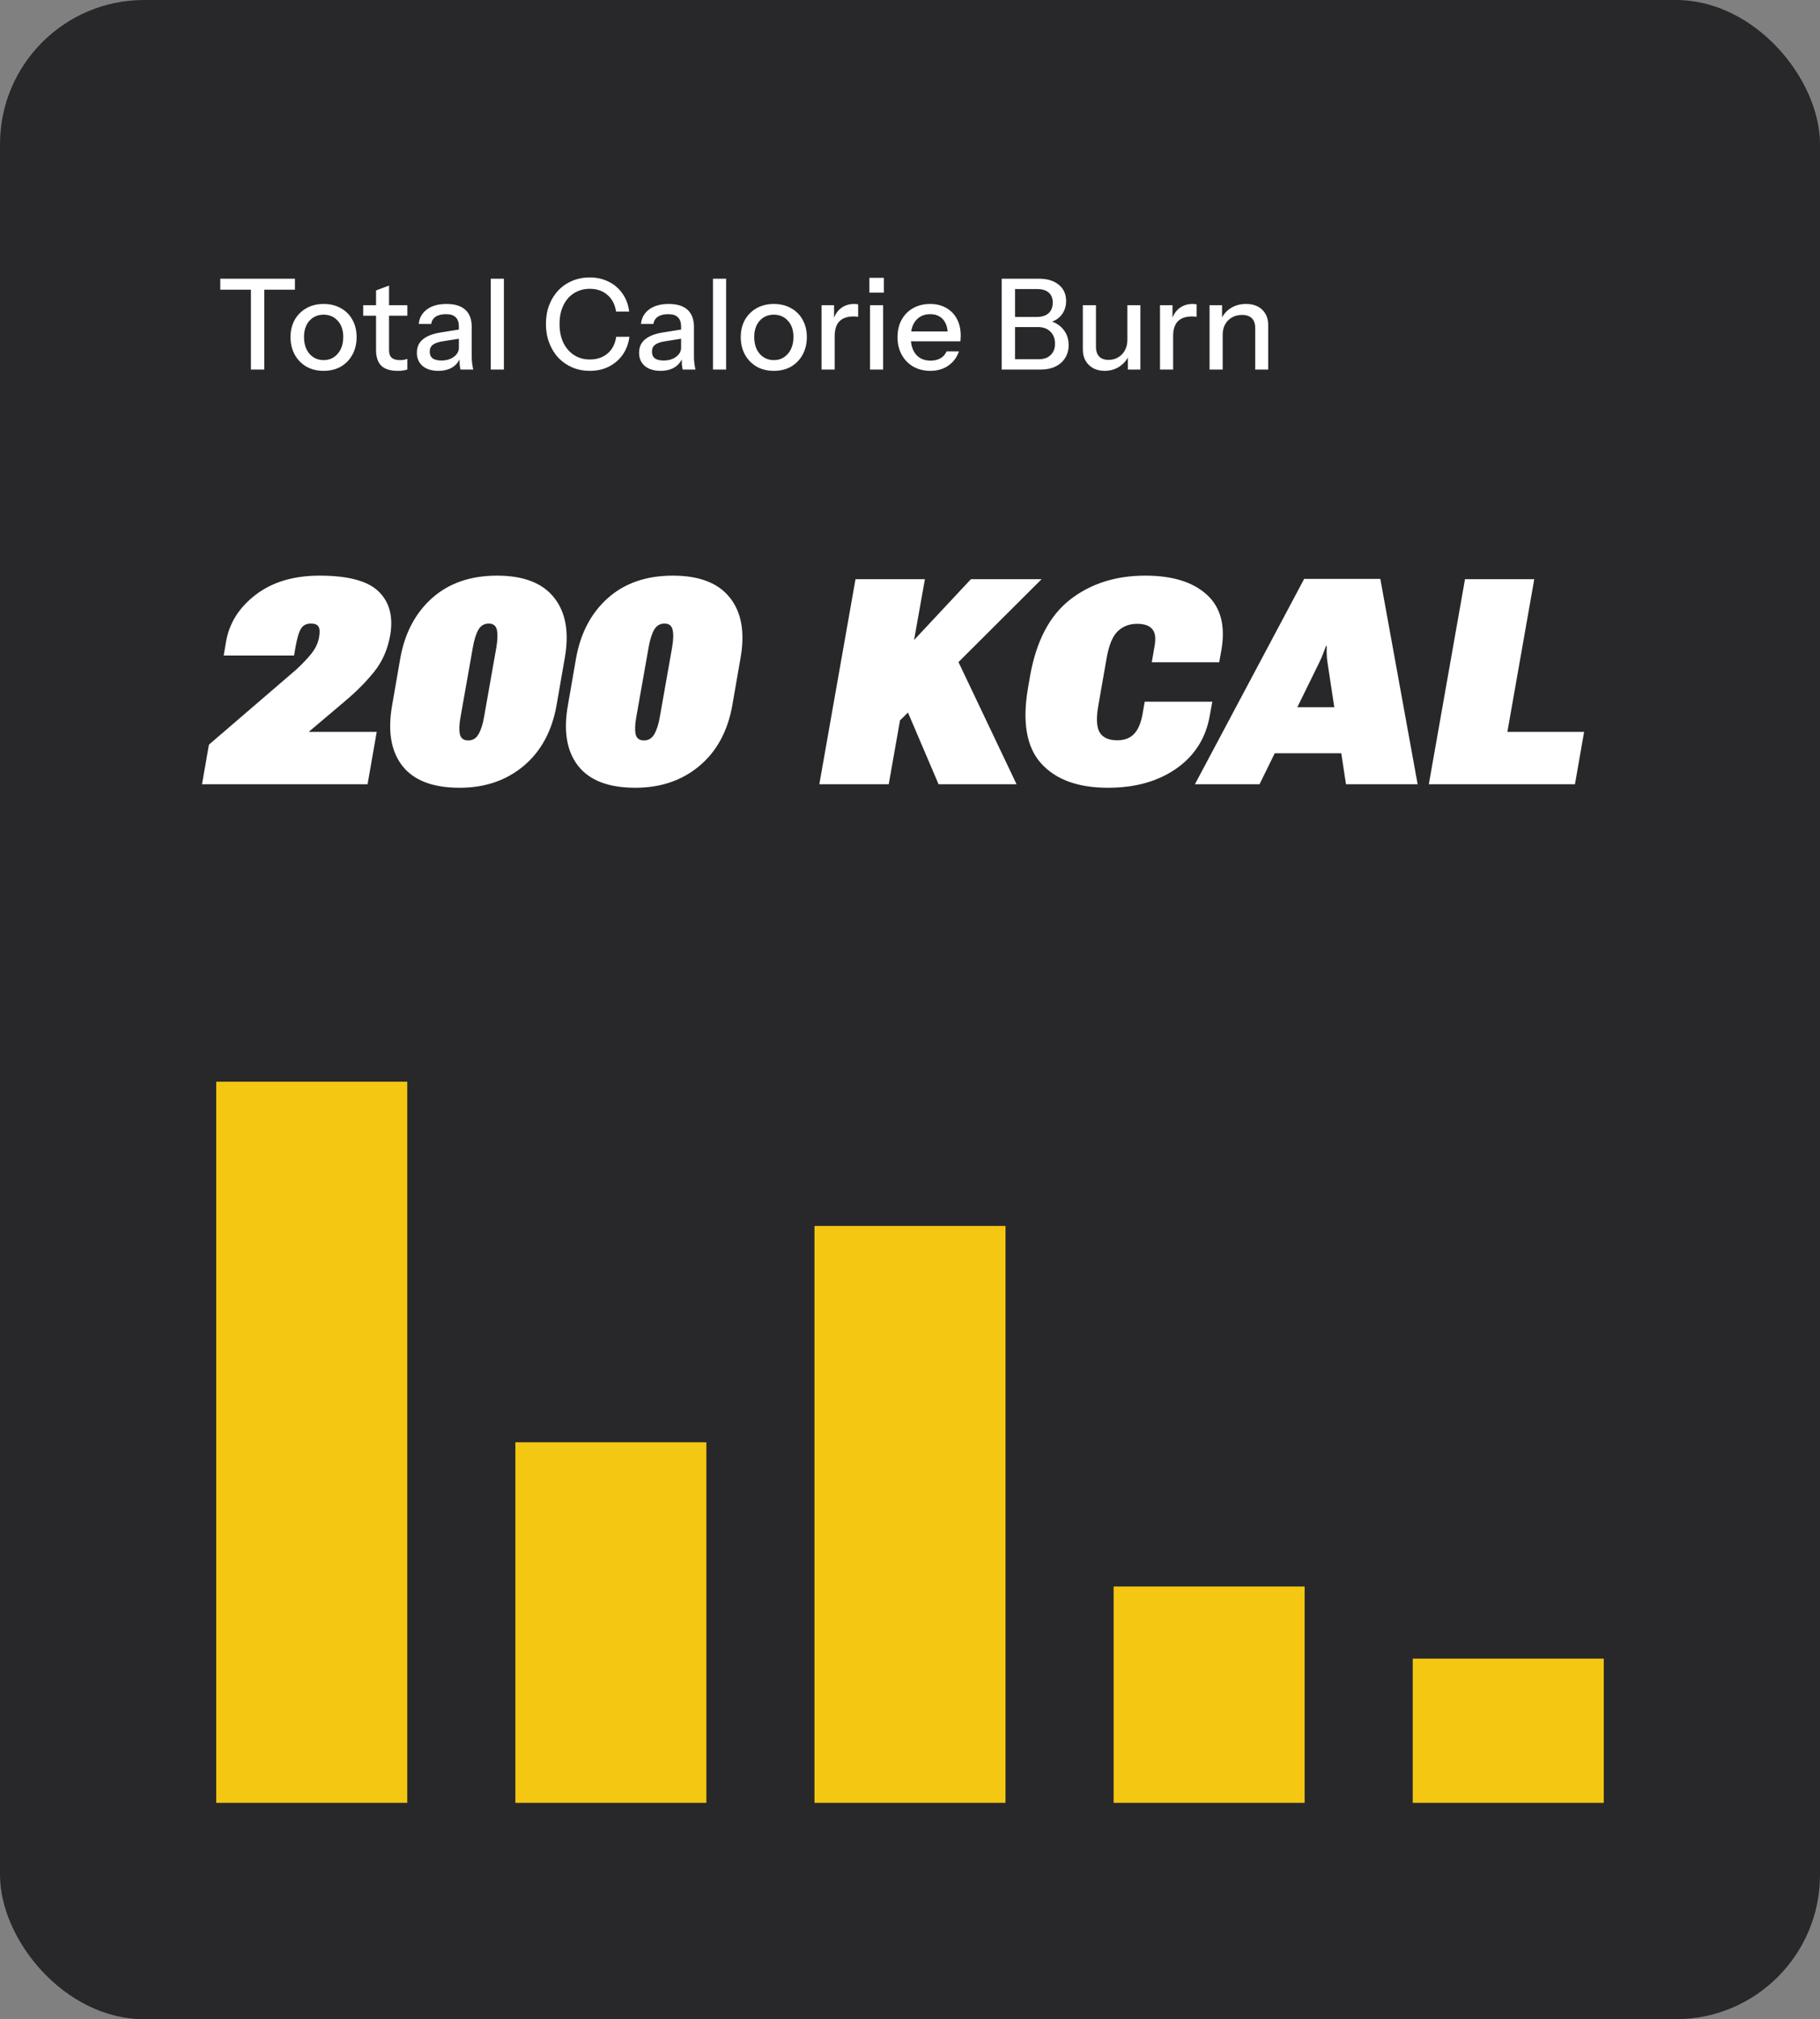 <svg width="202" height="224" viewBox="0 0 202 224" fill="none" xmlns="http://www.w3.org/2000/svg">
<rect x="0" y="0" width="202" height="224" fill="#808080" stroke="none"/>
<rect width="202" height="224" rx="16" fill="#28282B"/>
<path d="M27.85 41V32.138H24.448V30.92H32.736V32.138H29.334V41H27.85ZM35.913 41.14C35.185 41.14 34.545 40.981 33.995 40.664C33.444 40.337 33.015 39.894 32.707 39.334C32.399 38.765 32.245 38.121 32.245 37.402C32.245 36.674 32.399 36.035 32.707 35.484C33.024 34.933 33.453 34.504 33.995 34.196C34.545 33.879 35.185 33.72 35.913 33.72C36.65 33.72 37.294 33.879 37.845 34.196C38.395 34.504 38.82 34.933 39.119 35.484C39.427 36.035 39.581 36.674 39.581 37.402C39.581 38.121 39.427 38.765 39.119 39.334C38.82 39.894 38.395 40.337 37.845 40.664C37.294 40.981 36.65 41.14 35.913 41.14ZM35.913 39.95C36.351 39.95 36.729 39.843 37.047 39.628C37.373 39.413 37.63 39.115 37.817 38.732C38.003 38.349 38.097 37.901 38.097 37.388C38.097 36.623 37.891 36.021 37.481 35.582C37.079 35.134 36.557 34.91 35.913 34.91C35.278 34.91 34.755 35.134 34.345 35.582C33.943 36.03 33.743 36.632 33.743 37.388C33.743 37.901 33.831 38.349 34.009 38.732C34.195 39.115 34.452 39.413 34.779 39.628C35.115 39.843 35.493 39.95 35.913 39.95ZM44.145 41.14C43.314 41.14 42.703 40.949 42.311 40.566C41.928 40.174 41.737 39.6 41.737 38.844V32.222L43.179 31.676V38.858C43.179 39.231 43.277 39.507 43.473 39.684C43.669 39.861 43.986 39.95 44.425 39.95C44.593 39.95 44.742 39.936 44.873 39.908C45.003 39.88 45.115 39.847 45.209 39.81V40.986C45.106 41.033 44.961 41.07 44.775 41.098C44.588 41.126 44.378 41.14 44.145 41.14ZM40.309 35.022V33.86H45.209V35.022H40.309ZM51.112 41C51.065 40.823 51.033 40.627 51.014 40.412C51.005 40.197 51 39.936 51 39.628H50.93V36.226C50.93 35.769 50.813 35.428 50.58 35.204C50.356 34.971 49.997 34.854 49.502 34.854C49.026 34.854 48.643 34.947 48.354 35.134C48.074 35.321 47.911 35.587 47.864 35.932H46.478C46.543 35.26 46.847 34.723 47.388 34.322C47.929 33.921 48.653 33.72 49.558 33.72C50.491 33.72 51.191 33.939 51.658 34.378C52.125 34.807 52.358 35.442 52.358 36.282V39.628C52.358 39.843 52.372 40.062 52.4 40.286C52.428 40.51 52.47 40.748 52.526 41H51.112ZM48.648 41.14C47.92 41.14 47.341 40.963 46.912 40.608C46.483 40.244 46.268 39.754 46.268 39.138C46.268 38.503 46.492 38.004 46.94 37.64C47.397 37.267 48.051 37.015 48.9 36.884L51.252 36.506V37.528L49.124 37.864C48.648 37.939 48.289 38.065 48.046 38.242C47.813 38.419 47.696 38.676 47.696 39.012C47.696 39.339 47.803 39.586 48.018 39.754C48.242 39.913 48.564 39.992 48.984 39.992C49.544 39.992 50.006 39.857 50.37 39.586C50.743 39.315 50.93 38.975 50.93 38.564L51.112 39.6C50.944 40.095 50.645 40.477 50.216 40.748C49.787 41.009 49.264 41.14 48.648 41.14ZM54.471 41V30.92H55.927V41H54.471ZM65.464 41.14C64.764 41.14 64.116 41.014 63.518 40.762C62.921 40.501 62.403 40.141 61.964 39.684C61.535 39.217 61.199 38.667 60.956 38.032C60.714 37.397 60.592 36.702 60.592 35.946C60.592 35.19 60.709 34.499 60.942 33.874C61.185 33.239 61.521 32.693 61.95 32.236C62.389 31.769 62.907 31.41 63.504 31.158C64.102 30.906 64.75 30.78 65.45 30.78C66.234 30.78 66.939 30.939 67.564 31.256C68.19 31.564 68.698 32.003 69.09 32.572C69.492 33.141 69.739 33.804 69.832 34.56H68.376C68.255 33.767 67.933 33.151 67.41 32.712C66.897 32.264 66.248 32.04 65.464 32.04C64.802 32.04 64.214 32.203 63.7 32.53C63.196 32.847 62.804 33.3 62.524 33.888C62.244 34.467 62.104 35.153 62.104 35.946C62.104 36.73 62.244 37.421 62.524 38.018C62.814 38.606 63.21 39.063 63.714 39.39C64.218 39.717 64.802 39.88 65.464 39.88C66.248 39.88 66.902 39.661 67.424 39.222C67.956 38.774 68.278 38.153 68.39 37.36H69.86C69.758 38.125 69.506 38.793 69.104 39.362C68.703 39.922 68.19 40.361 67.564 40.678C66.948 40.986 66.248 41.14 65.464 41.14ZM75.776 41C75.729 40.823 75.696 40.627 75.678 40.412C75.668 40.197 75.664 39.936 75.664 39.628H75.594V36.226C75.594 35.769 75.477 35.428 75.244 35.204C75.02 34.971 74.66 34.854 74.166 34.854C73.69 34.854 73.307 34.947 73.018 35.134C72.738 35.321 72.574 35.587 72.528 35.932H71.142C71.207 35.26 71.51 34.723 72.052 34.322C72.593 33.921 73.316 33.72 74.222 33.72C75.155 33.72 75.855 33.939 76.322 34.378C76.788 34.807 77.022 35.442 77.022 36.282V39.628C77.022 39.843 77.036 40.062 77.064 40.286C77.092 40.51 77.134 40.748 77.19 41H75.776ZM73.312 41.14C72.584 41.14 72.005 40.963 71.576 40.608C71.146 40.244 70.932 39.754 70.932 39.138C70.932 38.503 71.156 38.004 71.604 37.64C72.061 37.267 72.714 37.015 73.564 36.884L75.916 36.506V37.528L73.788 37.864C73.312 37.939 72.952 38.065 72.71 38.242C72.476 38.419 72.36 38.676 72.36 39.012C72.36 39.339 72.467 39.586 72.682 39.754C72.906 39.913 73.228 39.992 73.648 39.992C74.208 39.992 74.67 39.857 75.034 39.586C75.407 39.315 75.594 38.975 75.594 38.564L75.776 39.6C75.608 40.095 75.309 40.477 74.88 40.748C74.45 41.009 73.928 41.14 73.312 41.14ZM79.134 41V30.92H80.59V41H79.134ZM85.882 41.14C85.154 41.14 84.515 40.981 83.964 40.664C83.413 40.337 82.984 39.894 82.676 39.334C82.368 38.765 82.214 38.121 82.214 37.402C82.214 36.674 82.368 36.035 82.676 35.484C82.993 34.933 83.423 34.504 83.964 34.196C84.515 33.879 85.154 33.72 85.882 33.72C86.62 33.72 87.263 33.879 87.814 34.196C88.365 34.504 88.79 34.933 89.088 35.484C89.396 36.035 89.55 36.674 89.55 37.402C89.55 38.121 89.396 38.765 89.088 39.334C88.79 39.894 88.365 40.337 87.814 40.664C87.263 40.981 86.62 41.14 85.882 41.14ZM85.882 39.95C86.321 39.95 86.699 39.843 87.016 39.628C87.343 39.413 87.6 39.115 87.786 38.732C87.973 38.349 88.066 37.901 88.066 37.388C88.066 36.623 87.861 36.021 87.45 35.582C87.049 35.134 86.526 34.91 85.882 34.91C85.248 34.91 84.725 35.134 84.314 35.582C83.913 36.03 83.712 36.632 83.712 37.388C83.712 37.901 83.801 38.349 83.978 38.732C84.165 39.115 84.421 39.413 84.748 39.628C85.084 39.843 85.462 39.95 85.882 39.95ZM91.186 41V33.86H92.572V35.638H92.642V41H91.186ZM92.642 37.276L92.46 35.582C92.628 34.975 92.917 34.513 93.328 34.196C93.738 33.879 94.228 33.72 94.798 33.72C95.012 33.72 95.162 33.739 95.246 33.776V35.148C95.199 35.129 95.134 35.12 95.05 35.12C94.966 35.111 94.863 35.106 94.742 35.106C94.042 35.106 93.514 35.288 93.16 35.652C92.814 36.016 92.642 36.557 92.642 37.276ZM96.562 41V33.86H98.018V41H96.562ZM96.492 32.46V30.822H98.102V32.46H96.492ZM103.255 41.14C102.536 41.14 101.901 40.981 101.351 40.664C100.809 40.347 100.385 39.908 100.077 39.348C99.769 38.788 99.615 38.144 99.615 37.416C99.615 36.679 99.764 36.035 100.063 35.484C100.371 34.924 100.8 34.49 101.351 34.182C101.901 33.874 102.531 33.72 103.241 33.72C103.931 33.72 104.529 33.869 105.033 34.168C105.546 34.457 105.938 34.863 106.209 35.386C106.489 35.909 106.629 36.529 106.629 37.248C106.629 37.36 106.624 37.467 106.615 37.57C106.615 37.663 106.605 37.761 106.587 37.864H100.595V36.772H105.565L105.201 37.206C105.201 36.441 105.028 35.857 104.683 35.456C104.337 35.055 103.857 34.854 103.241 34.854C102.578 34.854 102.051 35.083 101.659 35.54C101.276 35.988 101.085 36.613 101.085 37.416C101.085 38.228 101.276 38.863 101.659 39.32C102.051 39.777 102.592 40.006 103.283 40.006C103.703 40.006 104.067 39.922 104.375 39.754C104.683 39.577 104.911 39.32 105.061 38.984H106.433C106.199 39.656 105.803 40.183 105.243 40.566C104.692 40.949 104.029 41.14 103.255 41.14ZM112.266 41V39.852H115.276C115.845 39.852 116.288 39.698 116.606 39.39C116.932 39.082 117.096 38.662 117.096 38.13C117.096 37.57 116.923 37.122 116.578 36.786C116.242 36.45 115.78 36.282 115.192 36.282H112.266V35.162H115.052C115.621 35.162 116.06 35.027 116.368 34.756C116.685 34.476 116.844 34.079 116.844 33.566C116.844 33.081 116.694 32.712 116.396 32.46C116.106 32.199 115.677 32.068 115.108 32.068H112.266V30.92H115.332C116.246 30.92 116.974 31.144 117.516 31.592C118.057 32.031 118.328 32.633 118.328 33.398C118.328 33.883 118.216 34.313 117.992 34.686C117.777 35.05 117.478 35.335 117.096 35.54C116.713 35.736 116.279 35.834 115.794 35.834L115.864 35.54C116.386 35.54 116.853 35.661 117.264 35.904C117.674 36.137 118.001 36.459 118.244 36.87C118.486 37.281 118.608 37.757 118.608 38.298C118.608 38.83 118.477 39.301 118.216 39.712C117.964 40.123 117.604 40.44 117.138 40.664C116.671 40.888 116.13 41 115.514 41H112.266ZM111.174 41V30.92H112.658V41H111.174ZM122.592 41.14C122.116 41.14 121.696 41.042 121.332 40.846C120.968 40.641 120.684 40.361 120.478 40.006C120.282 39.651 120.184 39.245 120.184 38.788V33.86H121.64V38.452C121.64 38.947 121.762 39.315 122.004 39.558C122.247 39.801 122.592 39.922 123.04 39.922C123.442 39.922 123.796 39.829 124.104 39.642C124.422 39.455 124.669 39.199 124.846 38.872C125.033 38.536 125.126 38.149 125.126 37.71L125.308 39.418C125.075 39.941 124.716 40.361 124.23 40.678C123.754 40.986 123.208 41.14 122.592 41.14ZM125.182 41V39.32H125.126V33.86H126.568V41H125.182ZM128.748 41V33.86H130.134V35.638H130.204V41H128.748ZM130.204 37.276L130.022 35.582C130.19 34.975 130.48 34.513 130.89 34.196C131.301 33.879 131.791 33.72 132.36 33.72C132.575 33.72 132.724 33.739 132.808 33.776V35.148C132.762 35.129 132.696 35.12 132.612 35.12C132.528 35.111 132.426 35.106 132.304 35.106C131.604 35.106 131.077 35.288 130.722 35.652C130.377 36.016 130.204 36.557 130.204 37.276ZM134.248 41V33.86H135.634V35.54H135.704V41H134.248ZM139.316 41V36.408C139.316 35.913 139.19 35.545 138.938 35.302C138.695 35.059 138.331 34.938 137.846 34.938C137.426 34.938 137.052 35.031 136.726 35.218C136.408 35.405 136.156 35.661 135.97 35.988C135.792 36.315 135.704 36.702 135.704 37.15L135.522 35.442C135.755 34.91 136.114 34.49 136.6 34.182C137.085 33.874 137.65 33.72 138.294 33.72C139.059 33.72 139.661 33.935 140.1 34.364C140.538 34.793 140.758 35.363 140.758 36.072V41H139.316Z" fill="white"/>
<path d="M22.422 87L23.188 82.609L32.859 74.297C33.526 73.682 34.089 73.094 34.547 72.531C35.005 71.958 35.292 71.359 35.406 70.734C35.51 70.172 35.495 69.771 35.359 69.531C35.234 69.292 34.943 69.172 34.484 69.172C34.016 69.172 33.661 69.354 33.422 69.719C33.182 70.083 32.969 70.802 32.781 71.875L32.641 72.719H24.828L25.094 71.156C25.458 69.094 26.557 67.365 28.391 65.969C30.234 64.562 32.594 63.859 35.469 63.859C38.646 63.859 40.833 64.448 42.031 65.625C43.229 66.792 43.656 68.401 43.312 70.453C43.031 72.037 42.438 73.391 41.531 74.516C40.635 75.63 39.562 76.713 38.312 77.766L34.266 81.188H41.812L40.797 87H22.422ZM43.523 78.234L44.429 73.016C44.929 70.224 46.106 68 47.961 66.344C49.825 64.688 52.226 63.859 55.164 63.859C58.112 63.859 60.226 64.677 61.508 66.312C62.799 67.938 63.19 70.172 62.679 73.016L61.773 78.234C61.263 81.109 60.044 83.354 58.117 84.969C56.19 86.583 53.82 87.391 51.008 87.391C48.049 87.391 45.935 86.583 44.664 84.969C43.393 83.344 43.013 81.099 43.523 78.234ZM51.117 79.531C50.971 80.333 50.945 80.969 51.039 81.438C51.143 81.906 51.45 82.141 51.961 82.141C52.471 82.141 52.856 81.906 53.117 81.438C53.388 80.969 53.591 80.333 53.726 79.531L55.086 71.844C55.231 71 55.252 70.344 55.148 69.875C55.044 69.406 54.742 69.172 54.242 69.172C53.742 69.172 53.356 69.406 53.086 69.875C52.825 70.344 52.622 71 52.476 71.844L51.117 79.531ZM63.031 78.234L63.937 73.016C64.437 70.224 65.614 68 67.468 66.344C69.333 64.688 71.734 63.859 74.671 63.859C77.619 63.859 79.734 64.677 81.015 66.312C82.307 67.938 82.697 70.172 82.187 73.016L81.281 78.234C80.77 81.109 79.552 83.354 77.624 84.969C75.697 86.583 73.328 87.391 70.515 87.391C67.557 87.391 65.442 86.583 64.171 84.969C62.9 83.344 62.52 81.099 63.031 78.234ZM70.624 79.531C70.478 80.333 70.453 80.969 70.546 81.438C70.65 81.906 70.958 82.141 71.468 82.141C71.978 82.141 72.364 81.906 72.624 81.438C72.895 80.969 73.098 80.333 73.234 79.531L74.593 71.844C74.739 71 74.76 70.344 74.656 69.875C74.552 69.406 74.249 69.172 73.749 69.172C73.249 69.172 72.864 69.406 72.593 69.875C72.333 70.344 72.13 71 71.984 71.844L70.624 79.531ZM90.936 87L94.952 64.25H102.655L101.452 71L107.764 64.25H115.608L99.889 79.922L98.639 87H90.936ZM104.171 87L99.874 76.938L105.342 71.266L112.827 87H104.171ZM114.1 76.297L114.334 74.953C115.022 71.099 116.501 68.287 118.772 66.516C121.053 64.745 123.834 63.859 127.116 63.859C130.136 63.859 132.418 64.568 133.959 65.984C135.501 67.391 136.032 69.448 135.553 72.156L135.319 73.469H127.834L128.147 71.656C128.303 70.792 128.215 70.167 127.881 69.781C127.558 69.396 127.001 69.203 126.209 69.203C125.355 69.203 124.642 69.474 124.069 70.016C123.496 70.547 123.079 71.552 122.819 73.031L121.912 78.219C121.652 79.646 121.699 80.656 122.053 81.25C122.407 81.833 123.058 82.125 124.006 82.125C124.787 82.125 125.402 81.896 125.85 81.438C126.308 80.969 126.626 80.24 126.803 79.25L127.053 77.844H134.553L134.272 79.391C133.834 81.88 132.595 83.838 130.553 85.266C128.522 86.682 125.996 87.391 122.975 87.391C119.652 87.391 117.178 86.49 115.553 84.688C113.928 82.885 113.444 80.088 114.1 76.297ZM132.623 87L144.748 64.219H153.201L157.342 87H149.389L147.342 73.516C147.279 73.13 147.248 72.776 147.248 72.453C147.248 72.13 147.248 71.865 147.248 71.656H147.17C147.097 71.865 146.998 72.13 146.873 72.453C146.759 72.776 146.607 73.125 146.42 73.5L139.795 87H132.623ZM139.029 83.562L141.123 78.453H151.295L151.654 83.562H139.029ZM158.584 87L162.599 64.25H170.287L167.303 81.188H175.818L174.803 87H158.584Z" fill="white"/>
<rect x="24" y="120" width="21.2" height="80" fill="#F9CB13" fill-opacity="0.976"/>
<rect x="57.2" y="160" width="21.2" height="40" fill="#F9CB13" fill-opacity="0.976"/>
<rect x="90.4" y="136" width="21.2" height="64" fill="#F9CB13" fill-opacity="0.976"/>
<rect x="123.6" y="176" width="21.2" height="24" fill="#F9CB13" fill-opacity="0.976"/>
<rect x="156.8" y="184" width="21.2" height="16" fill="#F9CB13" fill-opacity="0.976"/>
</svg>
